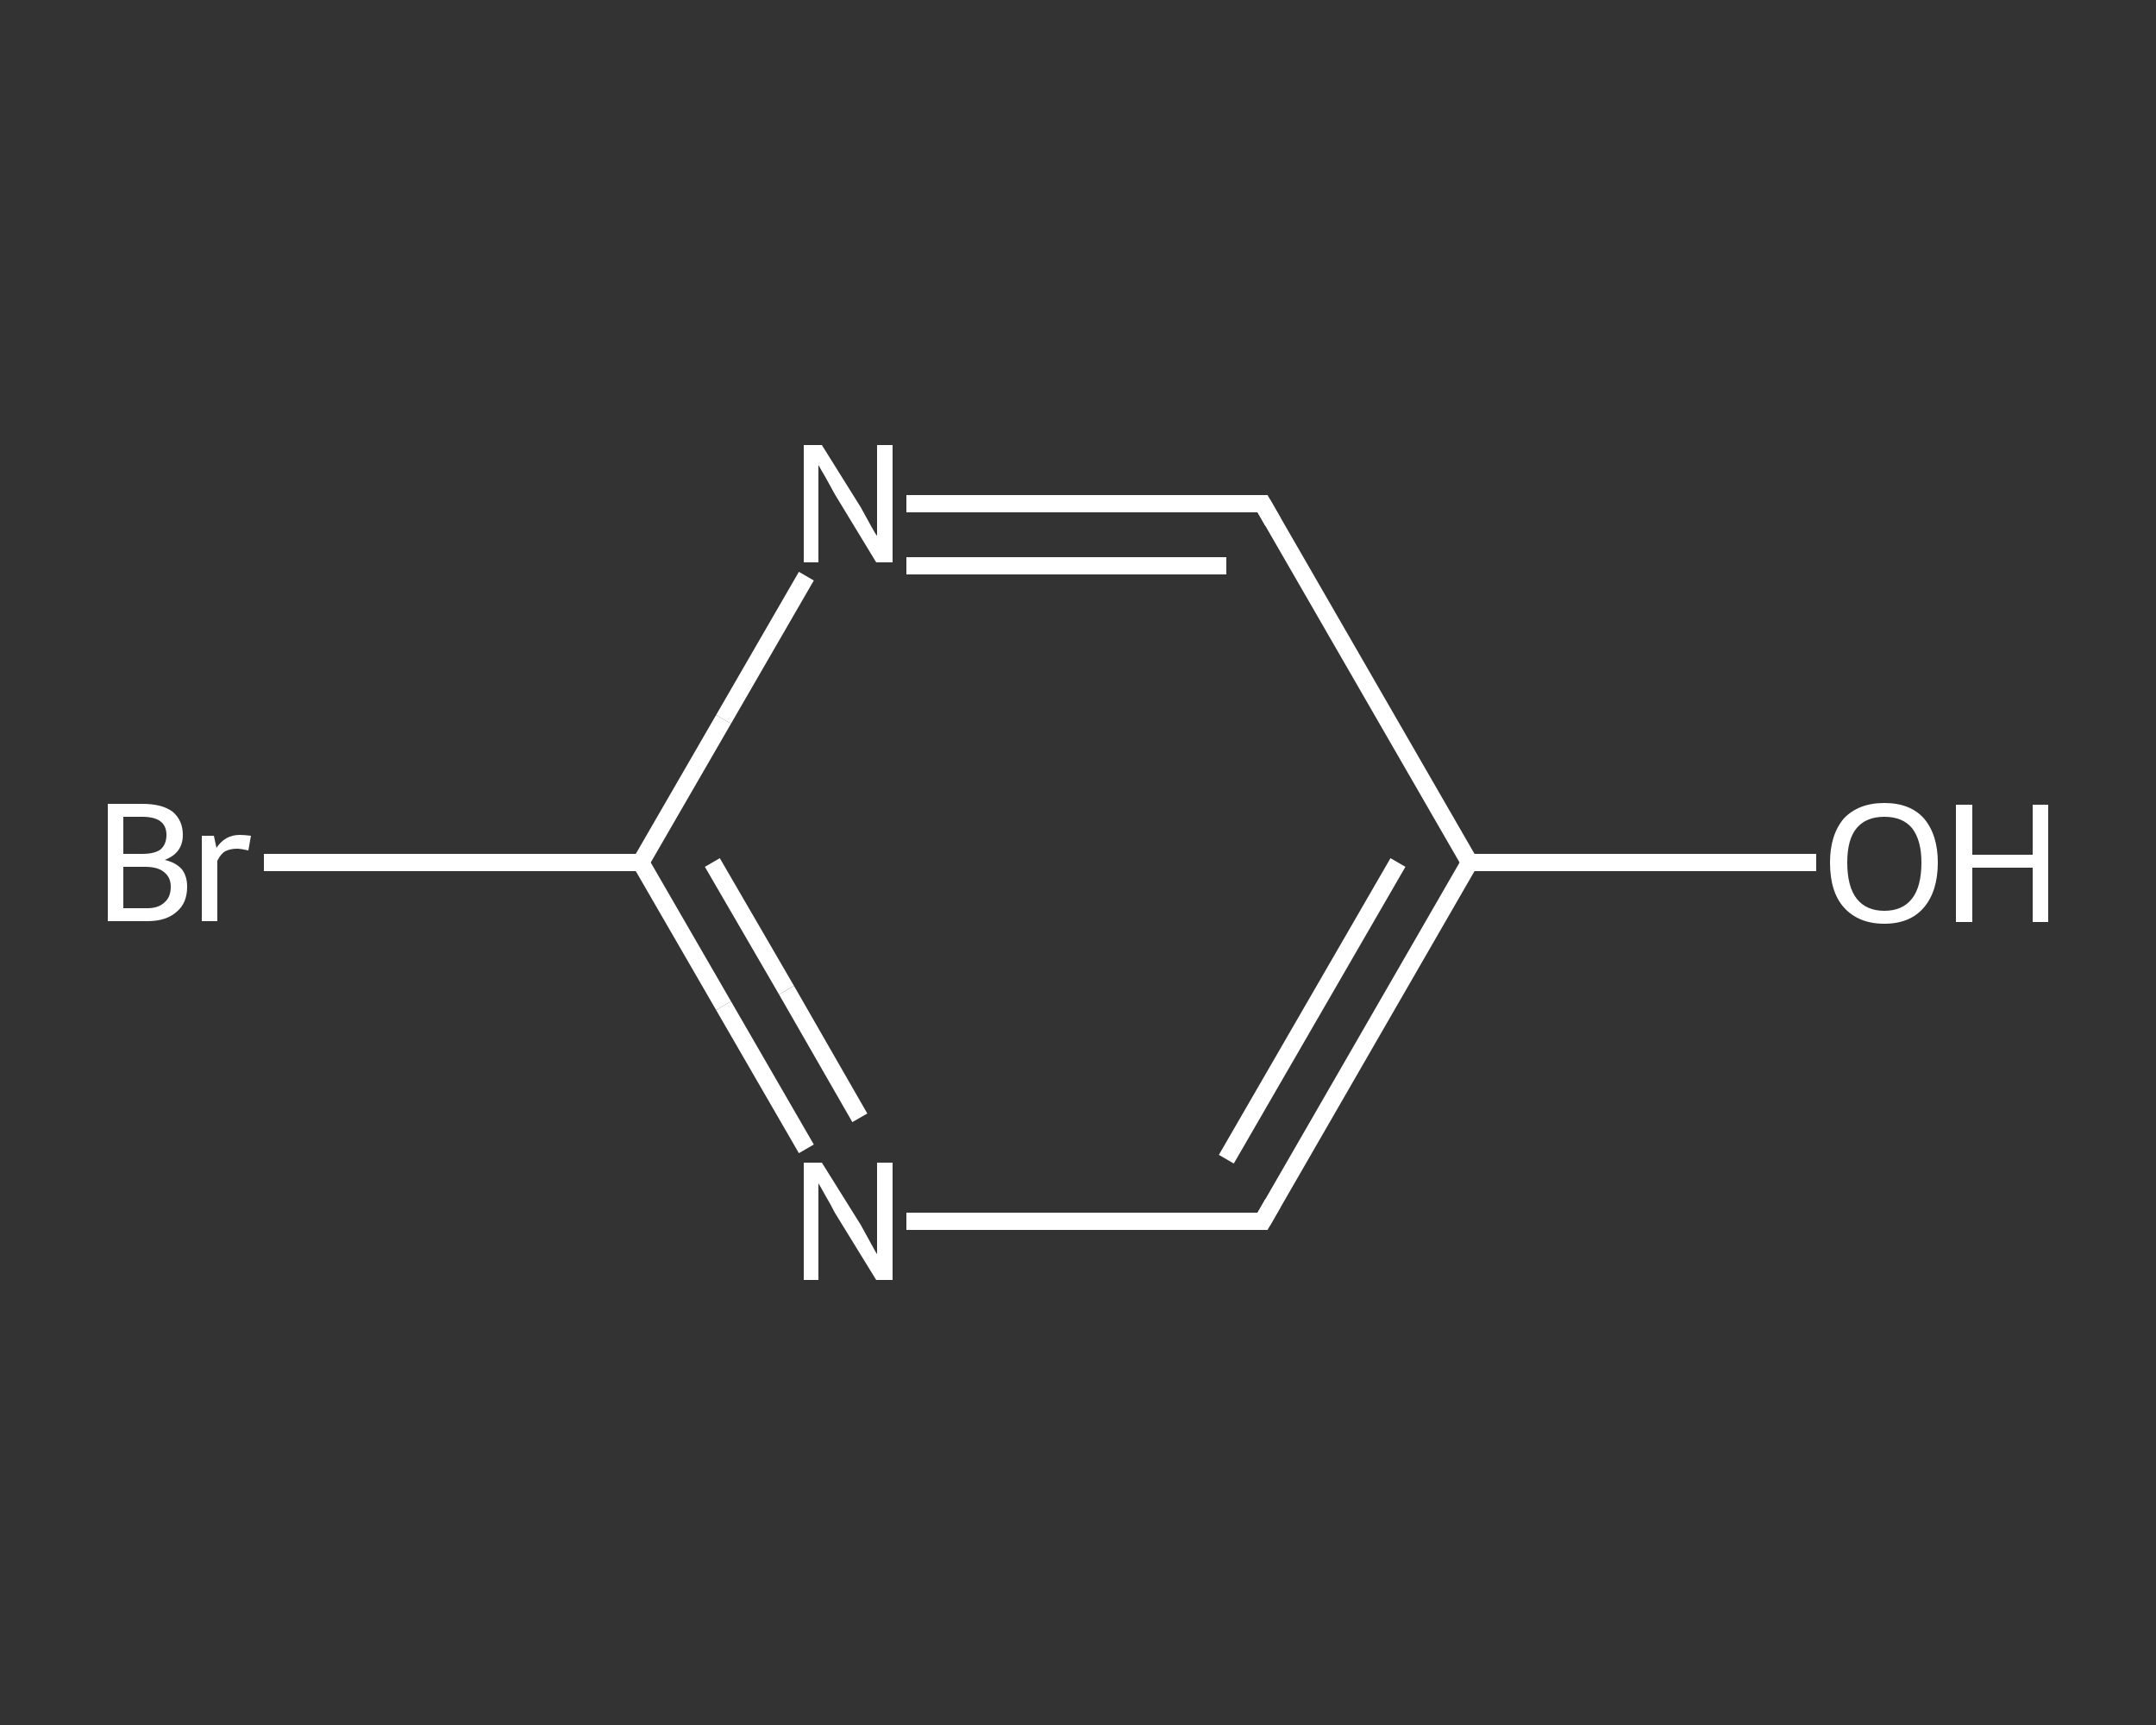 <?xml version='1.0' encoding='iso-8859-1'?>
<svg version='1.1' baseProfile='full'
              xmlns='http://www.w3.org/2000/svg'
                      xmlns:rdkit='http://www.rdkit.org/xml'
                      xmlns:xlink='http://www.w3.org/1999/xlink'
                  xml:space='preserve'
width='250px' height='200px' viewBox='0 0 250 200'>
<rect x="0" y="0" width="250" height="200" fill="#333333" stroke="none"/>
<!-- END OF HEADER -->
<rect style='opacity:1.0;fill:transparent;stroke:none' width='250.0' height='200.0' x='0.0' y='0.0'> </rect>
<path class='bond-0 atom-0 atom-1' d='M 210.6,100.0 L 190.5,100.0' style='fill:none;fill-rule:evenodd;stroke:#FFFFFF;stroke-width:2.0px;stroke-linecap:butt;stroke-linejoin:miter;stroke-opacity:1' />
<path class='bond-0 atom-0 atom-1' d='M 190.5,100.0 L 170.4,100.0' style='fill:none;fill-rule:evenodd;stroke:#FFFFFF;stroke-width:2.0px;stroke-linecap:butt;stroke-linejoin:miter;stroke-opacity:1' />
<path class='bond-1 atom-1 atom-2' d='M 170.4,100.0 L 146.4,141.6' style='fill:none;fill-rule:evenodd;stroke:#FFFFFF;stroke-width:2.0px;stroke-linecap:butt;stroke-linejoin:miter;stroke-opacity:1' />
<path class='bond-1 atom-1 atom-2' d='M 162.1,100.0 L 142.2,134.4' style='fill:none;fill-rule:evenodd;stroke:#FFFFFF;stroke-width:2.0px;stroke-linecap:butt;stroke-linejoin:miter;stroke-opacity:1' />
<path class='bond-2 atom-2 atom-3' d='M 146.4,141.6 L 125.7,141.6' style='fill:none;fill-rule:evenodd;stroke:#FFFFFF;stroke-width:2.0px;stroke-linecap:butt;stroke-linejoin:miter;stroke-opacity:1' />
<path class='bond-2 atom-2 atom-3' d='M 125.7,141.6 L 105.1,141.6' style='fill:none;fill-rule:evenodd;stroke:#FFFFFF;stroke-width:2.0px;stroke-linecap:butt;stroke-linejoin:miter;stroke-opacity:1' />
<path class='bond-3 atom-3 atom-4' d='M 93.5,133.2 L 83.9,116.6' style='fill:none;fill-rule:evenodd;stroke:#FFFFFF;stroke-width:2.0px;stroke-linecap:butt;stroke-linejoin:miter;stroke-opacity:1' />
<path class='bond-3 atom-3 atom-4' d='M 83.9,116.6 L 74.3,100.0' style='fill:none;fill-rule:evenodd;stroke:#FFFFFF;stroke-width:2.0px;stroke-linecap:butt;stroke-linejoin:miter;stroke-opacity:1' />
<path class='bond-3 atom-3 atom-4' d='M 99.7,129.6 L 91.2,114.8' style='fill:none;fill-rule:evenodd;stroke:#FFFFFF;stroke-width:2.0px;stroke-linecap:butt;stroke-linejoin:miter;stroke-opacity:1' />
<path class='bond-3 atom-3 atom-4' d='M 91.2,114.8 L 82.6,100.0' style='fill:none;fill-rule:evenodd;stroke:#FFFFFF;stroke-width:2.0px;stroke-linecap:butt;stroke-linejoin:miter;stroke-opacity:1' />
<path class='bond-4 atom-4 atom-5' d='M 74.3,100.0 L 52.5,100.0' style='fill:none;fill-rule:evenodd;stroke:#FFFFFF;stroke-width:2.0px;stroke-linecap:butt;stroke-linejoin:miter;stroke-opacity:1' />
<path class='bond-4 atom-4 atom-5' d='M 52.5,100.0 L 30.6,100.0' style='fill:none;fill-rule:evenodd;stroke:#FFFFFF;stroke-width:2.0px;stroke-linecap:butt;stroke-linejoin:miter;stroke-opacity:1' />
<path class='bond-5 atom-4 atom-6' d='M 74.3,100.0 L 83.9,83.4' style='fill:none;fill-rule:evenodd;stroke:#FFFFFF;stroke-width:2.0px;stroke-linecap:butt;stroke-linejoin:miter;stroke-opacity:1' />
<path class='bond-5 atom-4 atom-6' d='M 83.9,83.4 L 93.5,66.8' style='fill:none;fill-rule:evenodd;stroke:#FFFFFF;stroke-width:2.0px;stroke-linecap:butt;stroke-linejoin:miter;stroke-opacity:1' />
<path class='bond-6 atom-6 atom-7' d='M 105.1,58.4 L 125.7,58.4' style='fill:none;fill-rule:evenodd;stroke:#FFFFFF;stroke-width:2.0px;stroke-linecap:butt;stroke-linejoin:miter;stroke-opacity:1' />
<path class='bond-6 atom-6 atom-7' d='M 125.7,58.4 L 146.4,58.4' style='fill:none;fill-rule:evenodd;stroke:#FFFFFF;stroke-width:2.0px;stroke-linecap:butt;stroke-linejoin:miter;stroke-opacity:1' />
<path class='bond-6 atom-6 atom-7' d='M 105.1,65.6 L 123.6,65.6' style='fill:none;fill-rule:evenodd;stroke:#FFFFFF;stroke-width:2.0px;stroke-linecap:butt;stroke-linejoin:miter;stroke-opacity:1' />
<path class='bond-6 atom-6 atom-7' d='M 123.6,65.6 L 142.2,65.6' style='fill:none;fill-rule:evenodd;stroke:#FFFFFF;stroke-width:2.0px;stroke-linecap:butt;stroke-linejoin:miter;stroke-opacity:1' />
<path class='bond-7 atom-7 atom-1' d='M 146.4,58.4 L 170.4,100.0' style='fill:none;fill-rule:evenodd;stroke:#FFFFFF;stroke-width:2.0px;stroke-linecap:butt;stroke-linejoin:miter;stroke-opacity:1' />
<path d='M 147.6,139.5 L 146.4,141.6 L 145.3,141.6' style='fill:none;stroke:#FFFFFF;stroke-width:2.0px;stroke-linecap:butt;stroke-linejoin:miter;stroke-opacity:1;' />
<path d='M 145.3,58.4 L 146.4,58.4 L 147.6,60.5' style='fill:none;stroke:#FFFFFF;stroke-width:2.0px;stroke-linecap:butt;stroke-linejoin:miter;stroke-opacity:1;' />
<path class='atom-0' d='M 212.2 100.0
Q 212.2 96.8, 213.8 94.9
Q 215.5 93.1, 218.5 93.1
Q 221.5 93.1, 223.1 94.9
Q 224.7 96.8, 224.7 100.0
Q 224.7 103.3, 223.1 105.2
Q 221.5 107.1, 218.5 107.1
Q 215.5 107.1, 213.8 105.2
Q 212.2 103.4, 212.2 100.0
M 218.5 105.6
Q 220.6 105.6, 221.7 104.2
Q 222.8 102.8, 222.8 100.0
Q 222.8 97.4, 221.7 96.0
Q 220.6 94.7, 218.5 94.7
Q 216.4 94.7, 215.3 96.0
Q 214.2 97.3, 214.2 100.0
Q 214.2 102.8, 215.3 104.2
Q 216.4 105.6, 218.5 105.6
' fill='#FFFFFF'/>
<path class='atom-0' d='M 226.8 93.3
L 228.7 93.3
L 228.7 99.1
L 235.7 99.1
L 235.7 93.3
L 237.5 93.3
L 237.5 106.9
L 235.7 106.9
L 235.7 100.6
L 228.7 100.6
L 228.7 106.9
L 226.8 106.9
L 226.8 93.3
' fill='#FFFFFF'/>
<path class='atom-3' d='M 95.3 134.8
L 99.8 142.0
Q 100.2 142.7, 100.9 144.0
Q 101.6 145.3, 101.7 145.4
L 101.7 134.8
L 103.5 134.8
L 103.5 148.4
L 101.6 148.4
L 96.8 140.6
Q 96.3 139.6, 95.7 138.6
Q 95.1 137.5, 94.9 137.2
L 94.9 148.4
L 93.2 148.4
L 93.2 134.8
L 95.3 134.8
' fill='#FFFFFF'/>
<path class='atom-5' d='M 19.1 99.7
Q 20.4 100.0, 21.1 100.8
Q 21.7 101.6, 21.7 102.8
Q 21.7 104.7, 20.5 105.7
Q 19.3 106.8, 17.1 106.8
L 12.5 106.8
L 12.5 93.2
L 16.5 93.2
Q 18.8 93.2, 20.0 94.1
Q 21.2 95.1, 21.2 96.8
Q 21.2 98.9, 19.1 99.7
M 14.3 94.7
L 14.3 99.0
L 16.5 99.0
Q 17.9 99.0, 18.6 98.5
Q 19.3 97.9, 19.3 96.8
Q 19.3 94.7, 16.5 94.7
L 14.3 94.7
M 17.1 105.3
Q 18.4 105.3, 19.1 104.6
Q 19.8 104.0, 19.8 102.8
Q 19.8 101.7, 19.0 101.1
Q 18.3 100.5, 16.8 100.5
L 14.3 100.5
L 14.3 105.3
L 17.1 105.3
' fill='#FFFFFF'/>
<path class='atom-5' d='M 24.8 96.9
L 25.1 98.3
Q 26.1 96.8, 27.8 96.8
Q 28.3 96.8, 29.1 96.9
L 28.8 98.6
Q 27.9 98.4, 27.5 98.4
Q 26.7 98.4, 26.1 98.7
Q 25.6 99.0, 25.2 99.8
L 25.2 106.8
L 23.4 106.8
L 23.4 96.9
L 24.8 96.9
' fill='#FFFFFF'/>
<path class='atom-6' d='M 95.3 51.6
L 99.8 58.8
Q 100.2 59.5, 100.9 60.8
Q 101.6 62.1, 101.7 62.1
L 101.7 51.6
L 103.5 51.6
L 103.5 65.2
L 101.6 65.2
L 96.8 57.3
Q 96.3 56.4, 95.7 55.3
Q 95.1 54.3, 94.9 53.9
L 94.9 65.2
L 93.2 65.2
L 93.2 51.6
L 95.3 51.6
' fill='#FFFFFF'/>
</svg>
